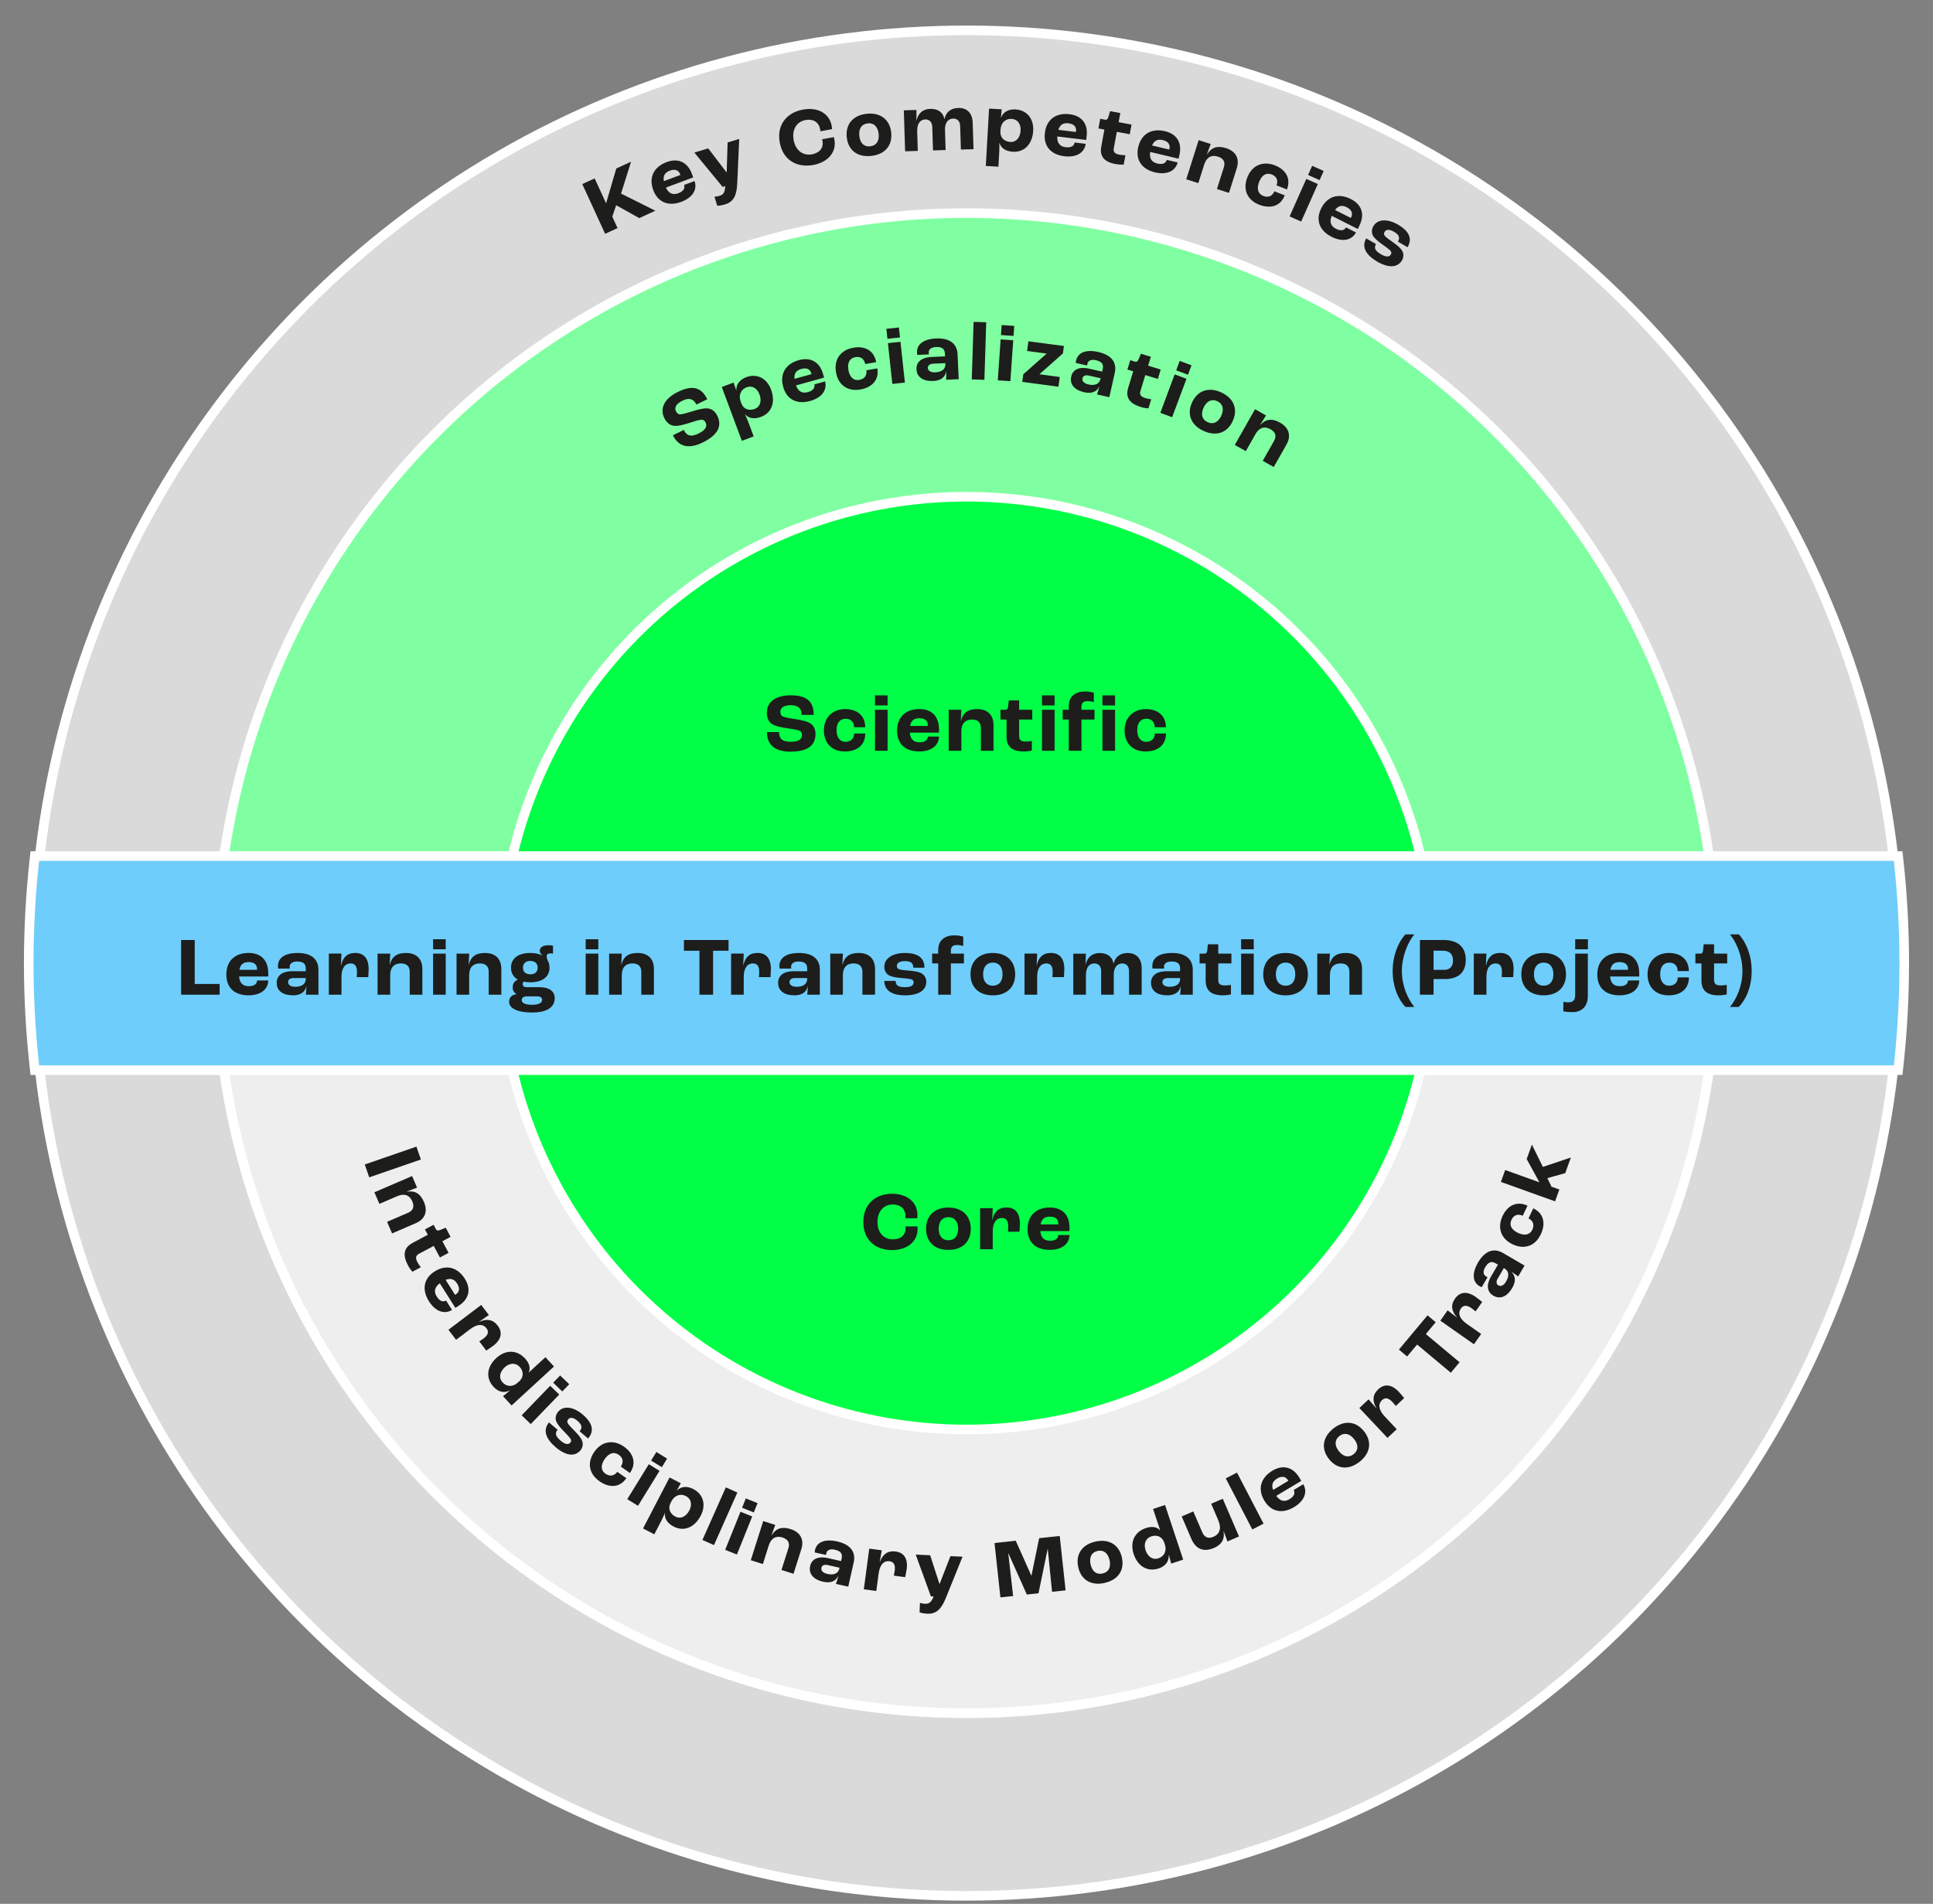 <?xml version="1.0" encoding="UTF-8"?> <svg xmlns="http://www.w3.org/2000/svg" xmlns:xlink="http://www.w3.org/1999/xlink" id="uuid-7a6fe7ff-f71b-42de-8020-745cd4cddc1b" data-name="Ebene 2" viewBox="0 0 604.86 595.86"><rect x="0" y="0" width="604.86" height="595.86" fill="#808080" stroke="none"/><defs><style> .uuid-ab68429b-518f-4fad-95ac-5de50e5d5ed5, .uuid-3091f43c-c6a8-4ba8-9d2b-c80099bdaa68 { fill: none; } .uuid-1d8d34a1-b23d-4266-9ddf-548a7157d253 { fill: #efeeee; } .uuid-a0b875a5-3735-44b9-b96f-c3794b93a7df { fill: #1d1d1b; } .uuid-3091f43c-c6a8-4ba8-9d2b-c80099bdaa68 { stroke: #fff; stroke-width: 3px; } .uuid-43cb5c95-fbf7-4421-9751-3a5262813455 { fill: #80ffa2; } .uuid-0dcea01d-8fc1-46c3-8bc5-ab893d02dfcd { fill: #6ecdfa; } .uuid-94aa141e-a625-4caa-be9f-0be000156243 { fill: #00ff46; } .uuid-2a13785c-f9f6-4f4f-a914-3302ca99a2b9 { clip-path: url(#uuid-f055f1b9-d35b-416e-a7eb-261dec2da44b); } .uuid-8adbb32f-fcf1-4073-940c-3e49e01a5126 { fill: #dadada; } </style><clipPath id="uuid-f055f1b9-d35b-416e-a7eb-261dec2da44b"><rect class="uuid-ab68429b-518f-4fad-95ac-5de50e5d5ed5" width="604.86" height="595.86"></rect></clipPath></defs><g id="uuid-836ce021-3f6a-4f38-ae02-0b459238bd21" data-name="Ebene 1"><g class="uuid-2a13785c-f9f6-4f4f-a914-3302ca99a2b9"><path class="uuid-8adbb32f-fcf1-4073-940c-3e49e01a5126" d="M302.43,593.36c161.23,0,291.93-130.7,291.93-291.93S463.65,9.5,302.43,9.5,10.5,140.2,10.5,301.43s130.7,291.93,291.93,291.93"></path><circle class="uuid-3091f43c-c6a8-4ba8-9d2b-c80099bdaa68" cx="302.43" cy="301.43" r="291.93"></circle><path class="uuid-43cb5c95-fbf7-4421-9751-3a5262813455" d="M302.43,536.17c129.64,0,234.74-105.1,234.74-234.74s-105.1-234.74-234.74-234.74-234.74,105.1-234.74,234.74,105.1,234.74,234.74,234.74"></path><circle class="uuid-3091f43c-c6a8-4ba8-9d2b-c80099bdaa68" cx="302.43" cy="301.43" r="234.74"></circle><path class="uuid-1d8d34a1-b23d-4266-9ddf-548a7157d253" d="M67.88,310.43c4.73,125.47,107.92,225.74,234.55,225.74s229.82-100.27,234.55-225.74H67.88Z"></path><path class="uuid-3091f43c-c6a8-4ba8-9d2b-c80099bdaa68" d="M67.88,310.43c4.73,125.47,107.92,225.74,234.55,225.74s229.82-100.27,234.55-225.74H67.88Z"></path><path class="uuid-94aa141e-a625-4caa-be9f-0be000156243" d="M302.43,447.39c80.61,0,145.96-65.35,145.96-145.96s-65.35-145.96-145.96-145.96-145.96,65.35-145.96,145.96,65.35,145.96,145.96,145.96"></path><circle class="uuid-3091f43c-c6a8-4ba8-9d2b-c80099bdaa68" cx="302.43" cy="301.43" r="145.96"></circle><path class="uuid-0dcea01d-8fc1-46c3-8bc5-ab893d02dfcd" d="M594.1,333.59c1.17-10.67,1.76-21.49,1.76-32.16s-.59-21.5-1.76-32.16l-.15-1.34H10.9l-.15,1.34c-1.17,10.67-1.76,21.49-1.76,32.16s.59,21.5,1.76,32.16l.15,1.34h583.05l.15-1.34Z"></path><path class="uuid-3091f43c-c6a8-4ba8-9d2b-c80099bdaa68" d="M594.1,333.59c1.17-10.67,1.76-21.49,1.76-32.16s-.59-21.5-1.76-32.16l-.15-1.34H10.9l-.15,1.34c-1.17,10.67-1.76,21.49-1.76,32.16s.59,21.5,1.76,32.16l.15,1.34h583.05l.15-1.34Z"></path><path class="uuid-a0b875a5-3735-44b9-b96f-c3794b93a7df" d="M541.33,315.16h2.76c2.37-2.5,4.03-6.42,4.03-11.23s-1.66-8.97-4.03-11.49h-2.76c2.13,2.63,3.9,6.94,3.9,11.49s-1.77,8.61-3.9,11.23M537.82,311.52c1.07,0,2.16-.21,2.5-.29v-2.99c-.44.1-1.25.18-1.79.18-1.56,0-2.18-.42-2.18-1.74v-5.15h4.11v-3.07h-4.11v-2.91h-3.25l-.18,1.79c-.08.78-.29,1.12-.88,1.12h-1.53v3.07h1.9v5.36c0,2.86,1.43,4.63,5.43,4.63M522.06,311.52c3.8,0,6.42-1.92,6.42-5.62h-3.48c-.03,1.64-1.04,2.6-2.73,2.6s-2.78-1.35-2.78-3.61,1.01-3.61,2.86-3.61c1.61,0,2.6.99,2.63,2.65h3.48c0-3.56-2.47-5.67-6.24-5.67s-6.68,2.47-6.68,6.66,2.68,6.6,6.53,6.6M509.44,303.53h-5.54c.31-1.69,1.25-2.42,2.91-2.42s2.63.75,2.63,2.21v.21ZM512.92,304.52c0-4.21-2.52-6.27-6.11-6.27-4.34,0-6.99,2.52-6.99,6.76s2.65,6.5,6.92,6.5c3.67,0,6.11-1.72,6.19-4.65h-3.48c-.1,1.25-1.09,1.79-2.63,1.79-1.77,0-2.83-.91-3.02-3.02h9.13v-1.12ZM492.04,316.77c3.02,0,4.81-1.87,4.81-5.07v-13.23h-3.95v13.03c0,1.38-.62,2.21-2.05,2.21-.62,0-1.09-.05-1.66-.16v2.96c.31.08,1.2.26,2.86.26M492.9,297.11h3.98v-3.15h-3.98v3.15ZM483.03,308.5c-1.92,0-3.04-1.33-3.04-3.59s1.12-3.64,3.04-3.64,3.04,1.35,3.04,3.64-1.12,3.59-3.04,3.59M483.03,311.52c4.24,0,6.99-2.44,6.99-6.6s-2.76-6.66-6.99-6.66-6.99,2.47-6.99,6.66,2.76,6.6,6.99,6.6M461.17,311.31h3.95v-5.54c0-2.86,1.17-4.24,2.86-4.24,1.25,0,2,.75,2,2.63,0,.39-.03,1.04-.08,1.66h3.59c.05-.68.13-1.82.13-2.55,0-3.33-1.53-5.02-4.16-5.02s-3.9,1.43-4.45,3.87h-.05l.16-3.67h-3.95v12.84ZM448.58,303.56v-6.01h2.96c2.03,0,3.12,1.09,3.12,3.04s-.99,2.96-2.78,2.96h-3.3ZM444.32,311.31h4.26v-4.89h3.48c4.47,0,6.6-2.24,6.6-6.03,0-4.13-2.63-6.19-6.99-6.19h-7.36v17.11ZM439.78,315.16h2.78c-2.13-2.63-3.9-6.71-3.9-11.23s1.77-8.87,3.9-11.49h-2.78c-2.34,2.52-4,6.71-4,11.49s1.66,8.74,4,11.23M412.19,311.31h3.95v-6.11c0-2.44,1.25-3.67,3.33-3.67,1.74,0,2.78.81,2.78,2.63v7.15h3.95v-8.03c0-3.33-2-5.02-5.1-5.02-2.91,0-4.42,1.17-5.07,3.61h-.05l.16-3.41h-3.95v12.84ZM402.27,308.5c-1.92,0-3.04-1.33-3.04-3.59s1.12-3.64,3.04-3.64,3.04,1.35,3.04,3.64-1.12,3.59-3.04,3.59M402.27,311.52c4.24,0,6.99-2.44,6.99-6.6s-2.76-6.66-6.99-6.66-6.99,2.47-6.99,6.66,2.76,6.6,6.99,6.6M388.36,311.31h3.95v-12.84h-3.95v12.84ZM388.36,297.11h3.95v-3.15h-3.95v3.15ZM382.68,311.52c1.07,0,2.16-.21,2.5-.29v-2.99c-.44.1-1.25.18-1.79.18-1.56,0-2.18-.42-2.18-1.74v-5.15h4.11v-3.07h-4.11v-2.91h-3.25l-.18,1.79c-.08.78-.29,1.12-.88,1.12h-1.53v3.07h1.9v5.36c0,2.86,1.43,4.63,5.43,4.63M366.02,308.84c-1.43,0-2.29-.52-2.29-1.51,0-.73.65-1.22,1.72-1.22h3.82v.26c0,1.56-1.2,2.47-3.25,2.47M365.24,311.52c2.34,0,3.8-.99,4.19-2.81h.03c0,.78-.1,1.95-.18,2.6h3.95v-7.8c0-3.43-2.39-5.25-6.47-5.25s-6.19,1.53-6.19,4.13c0,.26.03.55.05.75h3.64c-.03-.26-.03-.47-.03-.55,0-1.04.86-1.66,2.34-1.66,1.82,0,2.7.62,2.7,2.18v.86h-4.19c-3.41,0-4.91,1.53-4.91,3.64,0,2.6,2.08,3.9,5.07,3.9M335.85,311.31h3.95v-6.14c0-2.42,1.09-3.64,2.63-3.64,1.35,0,2.13.91,2.13,2.42v7.36h3.95v-6.21c0-2.37,1.09-3.56,2.65-3.56,1.35,0,2.13.91,2.13,2.42v7.36h3.95v-8.27c0-3.02-1.59-4.78-4.39-4.78-2.47,0-3.87,1.27-4.39,3.35h-.03c-.29-2.08-1.87-3.35-4.34-3.35-2.34,0-3.8,1.33-4.39,3.54h-.03l.13-3.33h-3.95v12.84ZM320.59,311.31h3.95v-5.54c0-2.86,1.17-4.24,2.86-4.24,1.25,0,2,.75,2,2.63,0,.39-.03,1.04-.08,1.66h3.59c.05-.68.13-1.82.13-2.55,0-3.33-1.53-5.02-4.16-5.02s-3.9,1.43-4.45,3.87h-.05l.16-3.67h-3.95v12.84ZM310.67,308.5c-1.92,0-3.04-1.33-3.04-3.59s1.12-3.64,3.04-3.64,3.04,1.35,3.04,3.64-1.12,3.59-3.04,3.59M310.67,311.52c4.24,0,6.99-2.44,6.99-6.6s-2.76-6.66-6.99-6.66-6.99,2.47-6.99,6.66,2.76,6.6,6.99,6.6M293.59,311.31h3.95v-9.78h4.08v-3.07h-4.08v-.96c0-1.14.62-1.74,1.92-1.74.91,0,1.61.21,1.95.31v-2.91c-.34-.13-1.46-.42-2.76-.42-2.91,0-5.07,1.51-5.07,4.47v1.25h-1.9v3.07h1.9v9.78ZM283.14,311.52c4.39,0,6.71-1.59,6.71-4.29,0-1.12-.6-2.08-1.43-2.55-.96-.55-2.08-.7-3.67-.86-1.38-.13-2.52-.23-3.17-.39-.73-.18-.94-.6-.94-1.14,0-.88.78-1.48,2.55-1.48,1.95,0,2.57.7,2.6,2.05h3.48c0-2.99-1.92-4.6-6.14-4.6-3.56,0-6.42,1.53-6.42,4.32,0,1.07.49,2,1.22,2.52.78.55,2.21.83,4.06.99,1.27.1,2.31.21,2.99.36.68.16.91.52.91.99,0,.94-.73,1.53-2.78,1.53-2.26,0-2.86-.78-2.86-1.98h-3.54c0,2.6,1.9,4.52,6.42,4.52M259.8,311.31h3.95v-6.11c0-2.44,1.25-3.67,3.33-3.67,1.74,0,2.78.81,2.78,2.63v7.15h3.95v-8.03c0-3.33-2-5.02-5.1-5.02-2.91,0-4.42,1.17-5.07,3.61h-.05l.16-3.41h-3.95v12.84ZM249.33,308.84c-1.43,0-2.29-.52-2.29-1.51,0-.73.65-1.22,1.72-1.22h3.82v.26c0,1.56-1.2,2.47-3.25,2.47M248.55,311.52c2.34,0,3.8-.99,4.19-2.81h.03c0,.78-.1,1.95-.18,2.6h3.95v-7.8c0-3.43-2.39-5.25-6.47-5.25s-6.19,1.53-6.19,4.13c0,.26.03.55.05.75h3.64c-.03-.26-.03-.47-.03-.55,0-1.04.86-1.66,2.34-1.66,1.82,0,2.7.62,2.7,2.18v.86h-4.19c-3.41,0-4.91,1.53-4.91,3.64,0,2.6,2.08,3.9,5.07,3.9M228.77,311.31h3.95v-5.54c0-2.86,1.17-4.24,2.86-4.24,1.25,0,2,.75,2,2.63,0,.39-.03,1.04-.08,1.66h3.59c.05-.68.13-1.82.13-2.55,0-3.33-1.53-5.02-4.16-5.02s-3.9,1.43-4.45,3.87h-.05l.16-3.67h-3.95v12.84ZM218.87,311.31h4.26v-13.75h4.84v-3.35h-13.96v3.35h4.86v13.75ZM190.61,311.31h3.95v-6.11c0-2.44,1.25-3.67,3.33-3.67,1.74,0,2.78.81,2.78,2.63v7.15h3.95v-8.03c0-3.33-2-5.02-5.1-5.02-2.91,0-4.42,1.17-5.07,3.61h-.05l.16-3.41h-3.95v12.84ZM183.27,311.31h3.95v-12.84h-3.95v12.84ZM183.27,297.11h3.95v-3.15h-3.95v3.15ZM166.47,314.48c-2.03,0-3.22-.52-3.22-1.48,0-.73.62-1.17,1.69-1.17h3.04c1.14,0,1.66.39,1.66,1.09,0,1.01-1.17,1.56-3.17,1.56M165.93,300.75c1.46,0,2.31.78,2.31,2.11s-.86,2.08-2.31,2.08-2.29-.78-2.29-2.08.86-2.11,2.29-2.11M168.97,308.97h-4.16c-.78,0-1.25-.34-1.25-.91,0-.36.13-.68.23-.83.65.13,1.35.21,2.13.21,3.8,0,6.03-1.69,6.03-4.58,0-.91-.21-1.69-.62-2.34-.18-.47-.29-.86-.29-1.17,0-.6.39-.96,1.22-.96.29,0,.55.03.78.08v-2.5c-.36-.08-.73-.13-1.43-.13-1.64,0-2.7.62-2.7,1.69,0,.47.23.99.75,1.46l-.03.05c-.96-.52-2.21-.78-3.72-.78-3.77,0-6.01,1.72-6.01,4.6,0,1.66.75,2.94,2.11,3.72v.03c-.96.44-1.59,1.2-1.59,2.42,0,.91.42,1.61,1.2,2.11v.03c-1.43.16-2.31.99-2.31,2.34,0,2.13,2.68,3.38,7.2,3.38s7.07-1.56,7.07-4.5c0-2.13-1.72-3.41-4.63-3.41M142.86,311.31h3.95v-6.11c0-2.44,1.25-3.67,3.33-3.67,1.74,0,2.78.81,2.78,2.63v7.15h3.95v-8.03c0-3.33-2-5.02-5.1-5.02-2.91,0-4.42,1.17-5.07,3.61h-.05l.16-3.41h-3.95v12.84ZM135.52,311.31h3.95v-12.84h-3.95v12.84ZM135.52,297.11h3.95v-3.15h-3.95v3.15ZM118.15,311.31h3.95v-6.11c0-2.44,1.25-3.67,3.33-3.67,1.74,0,2.78.81,2.78,2.63v7.15h3.95v-8.03c0-3.33-2-5.02-5.1-5.02-2.91,0-4.42,1.17-5.07,3.61h-.05l.16-3.41h-3.95v12.84ZM102.9,311.31h3.95v-5.54c0-2.86,1.17-4.24,2.86-4.24,1.25,0,2,.75,2,2.63,0,.39-.03,1.04-.08,1.66h3.59c.05-.68.13-1.82.13-2.55,0-3.33-1.53-5.02-4.16-5.02s-3.9,1.43-4.45,3.87h-.05l.16-3.67h-3.95v12.84ZM92.43,308.84c-1.43,0-2.29-.52-2.29-1.51,0-.73.65-1.22,1.72-1.22h3.82v.26c0,1.56-1.2,2.47-3.25,2.47M91.65,311.52c2.34,0,3.8-.99,4.19-2.81h.03c0,.78-.1,1.95-.18,2.6h3.95v-7.8c0-3.43-2.39-5.25-6.47-5.25s-6.19,1.53-6.19,4.13c0,.26.03.55.05.75h3.64c-.03-.26-.03-.47-.03-.55,0-1.04.86-1.66,2.34-1.66,1.82,0,2.7.62,2.7,2.18v.86h-4.19c-3.41,0-4.91,1.53-4.91,3.64,0,2.6,2.08,3.9,5.07,3.9M80.44,303.53h-5.54c.31-1.69,1.25-2.42,2.91-2.42s2.63.75,2.63,2.21v.21ZM83.93,304.52c0-4.21-2.52-6.27-6.11-6.27-4.34,0-6.99,2.52-6.99,6.76s2.65,6.5,6.92,6.5c3.67,0,6.11-1.72,6.19-4.65h-3.48c-.1,1.25-1.09,1.79-2.63,1.79-1.77,0-2.83-.91-3.02-3.02h9.13v-1.12ZM56.67,311.31h12.06v-3.35h-7.8v-13.75h-4.26v17.11Z"></path><path class="uuid-a0b875a5-3735-44b9-b96f-c3794b93a7df" d="M430.76,81.78c3.8,2.21,6.59,2.01,7.96-.33.56-.97.53-2.1.05-2.92-.56-.96-1.44-1.66-2.73-2.59-1.12-.81-2.06-1.47-2.54-1.93-.54-.52-.51-.99-.23-1.46.45-.76,1.42-.89,2.95,0,1.68.98,1.87,1.9,1.21,3.08l3.01,1.75c1.51-2.58.66-4.94-2.98-7.07-3.08-1.79-6.32-1.91-7.72.49-.54.92-.58,1.98-.21,2.79.4.86,1.49,1.83,3.01,2.9,1.05.73,1.89,1.35,2.4,1.82.51.48.52.91.29,1.31-.47.81-1.4.96-3.18-.08-1.95-1.14-2.08-2.11-1.48-3.15l-3.06-1.78c-1.31,2.25-.64,4.86,3.27,7.14M422.68,68.21l-4.94-2.49c1.04-1.37,2.2-1.6,3.69-.85,1.46.74,2,1.86,1.35,3.16l-.09.18ZM425.35,70.66c1.9-3.76.57-6.73-2.63-8.35-3.88-1.96-7.38-.9-9.29,2.89-1.84,3.64-.56,7,3.25,8.92,3.27,1.65,6.23,1.22,7.62-1.37l-3.11-1.57c-.66,1.07-1.78,1.11-3.15.42-1.58-.8-2.12-2.09-1.33-4.05l8.15,4.11.5-1ZM403.54,67.73l3.61,1.61,5.22-11.74-3.61-1.61-5.22,11.73ZM409.31,54.76l3.61,1.61,1.28-2.87-3.61-1.61-1.28,2.87ZM393.99,64.06c3.54,1.37,6.68.52,8.02-2.92l-3.25-1.26c-.62,1.52-1.91,2.05-3.48,1.44-1.62-.63-2.11-2.26-1.29-4.37.84-2.18,2.25-3,3.97-2.34,1.5.58,2.07,1.86,1.49,3.42l3.25,1.26c1.29-3.32-.26-6.18-3.77-7.54-3.69-1.43-7.12-.11-8.64,3.79-1.5,3.88.11,7.12,3.7,8.52M371.2,56.11l3.77,1.2,1.85-5.82c.74-2.33,2.3-3.11,4.28-2.48,1.66.53,2.41,1.61,1.86,3.34l-2.17,6.81,3.77,1.2,2.43-7.66c1.01-3.17-.39-5.39-3.34-6.33-2.78-.88-4.57-.22-5.93,1.91l-.05-.02,1.18-3.2-3.77-1.2-3.89,12.24ZM365.88,46.81l-5.39-1.28c.69-1.57,1.77-2.07,3.39-1.68,1.59.38,2.38,1.34,2.04,2.76l-.05.2ZM369.04,48.57c.97-4.1-1.01-6.68-4.5-7.51-4.23-1-7.39.84-8.37,4.96-.94,3.97,1.08,6.94,5.23,7.92,3.57.85,6.34-.26,7.1-3.1l-3.39-.8c-.39,1.19-1.48,1.49-2.97,1.14-1.72-.41-2.55-1.54-2.24-3.63l8.88,2.11.26-1.09ZM349.11,51.35c1.05.19,2.16.19,2.51.17l.54-2.94c-.45.02-1.26-.05-1.8-.15-1.53-.28-2.07-.81-1.83-2.11l.94-5.06,4.04.75.56-3.02-4.04-.75.53-2.86-3.2-.59-.51,1.73c-.22.75-.48,1.05-1.07.94l-1.51-.28-.56,3.02,1.87.35-.97,5.27c-.52,2.81.56,4.81,4.5,5.54M336.68,41.3l-5.5-.66c.51-1.64,1.53-2.25,3.18-2.05,1.63.2,2.52,1.06,2.34,2.51l-.02.21ZM340.02,42.7c.51-4.18-1.75-6.52-5.32-6.95-4.31-.52-7.25,1.67-7.75,5.87-.49,4.05,1.85,6.77,6.09,7.28,3.64.44,6.27-.97,6.7-3.88l-3.46-.42c-.25,1.23-1.3,1.65-2.82,1.47-1.76-.21-2.71-1.24-2.63-3.36l9.06,1.09.13-1.11ZM316.19,44.42c-2-.11-3.25-1.41-3.15-3.25l.03-.57c.12-2.15,1.53-3.51,3.5-3.39,1.79.1,2.9,1.57,2.79,3.65-.13,2.23-1.41,3.67-3.17,3.57M308.47,51.95l3.94.22.28-4.85c.03-.47.02-1.74.02-2.6h.03c.48,1.59,1.88,2.64,4.22,2.77,3.61.21,6.1-2.41,6.34-6.57.22-3.79-1.98-6.47-5.56-6.67-2.21-.13-3.9.85-4.5,2.58h-.03s.23-2.62.23-2.62l-3.95-.22-1.02,17.96ZM283.24,47.35l3.95-.12-.19-6.13c-.08-2.42.98-3.67,2.51-3.72,1.35-.04,2.16.84,2.21,2.35l.23,7.35,3.95-.12-.2-6.21c-.08-2.36.98-3.59,2.54-3.64,1.35-.04,2.16.84,2.21,2.35l.23,7.35,3.95-.12-.26-8.26c-.1-3.01-1.74-4.73-4.54-4.64-2.47.08-3.83,1.4-4.29,3.49h-.03c-.35-2.07-1.98-3.29-4.45-3.21-2.34.07-3.75,1.45-4.28,3.67h-.03s.02-3.33.02-3.33l-3.95.12.41,12.84ZM272.3,45.8c-1.91.21-3.17-.99-3.41-3.24-.25-2.28.72-3.74,2.63-3.95,1.91-.21,3.17,1.02,3.42,3.29.24,2.25-.73,3.69-2.64,3.89M272.62,48.8c4.21-.45,6.69-3.18,6.25-7.32-.45-4.16-3.46-6.32-7.67-5.87-4.21.46-6.69,3.21-6.24,7.37.45,4.14,3.45,6.27,7.66,5.82M254.47,51.64c4.63-.86,7.34-4.06,6.63-7.92-.04-.21-.09-.49-.18-.81l-3.68.68c.08.28.11.43.12.53.39,2.12-.84,3.73-3.3,4.18-2.71.5-5.1-1.12-5.72-4.47-.61-3.32.97-5.76,3.73-6.27,2.28-.42,4.13.58,4.55,2.86.02.13.07.38.1.67l3.66-.68c-.02-.23-.08-.7-.15-1.08-.71-3.86-4.37-5.88-8.97-5.03-5.19.96-8.27,4.86-7.26,10.33,1,5.42,5.28,7.96,10.47,7M226.89,63.97c2.54-.77,3.63-2.63,3.8-6.54l.62-13.94-3.63,1.1-.29,9.33-.05.02-5.73-7.5-4.33,1.32,8.84,10.74.82-.25c-.11,1.88-.5,2.65-1.74,3.03-.62.19-1.22.26-1.63.28l.85,2.81c.36.03,1.22-.02,2.46-.4M212.92,54.75l-5.19,1.94c-.3-1.69.32-2.7,1.88-3.28,1.53-.57,2.72-.21,3.23,1.15l.07.2ZM216.53,54.46c-1.47-3.95-4.55-4.99-7.92-3.73-4.07,1.52-5.67,4.81-4.19,8.78,1.43,3.82,4.76,5.16,8.75,3.67,3.43-1.28,5.12-3.74,4.17-6.52l-3.26,1.22c.34,1.2-.4,2.06-1.83,2.6-1.66.62-2.97.14-3.88-1.77l8.55-3.19-.39-1.05ZM189.36,73.17l3.88-1.78-1.65-3.59,1.22-3.57,7.23,4.03,5.03-2.31-10.74-5.37,3.14-9.97-4.63,2.13-3.16,10.81-.05.02-3.55-7.73-3.87,1.78,7.14,15.54Z"></path><path class="uuid-a0b875a5-3735-44b9-b96f-c3794b93a7df" d="M358.42,235.19c3.8,0,6.42-1.92,6.42-5.62h-3.48c-.03,1.64-1.04,2.6-2.73,2.6s-2.78-1.35-2.78-3.61,1.01-3.61,2.86-3.61c1.61,0,2.6.99,2.63,2.65h3.48c0-3.56-2.47-5.67-6.24-5.67s-6.68,2.47-6.68,6.66,2.68,6.6,6.53,6.6M344.97,234.98h3.95v-12.84h-3.95v12.84ZM344.97,220.78h3.95v-3.15h-3.95v3.15ZM334.45,234.98h3.95v-9.78h4.08v-3.07h-4.08v-.96c0-1.14.62-1.74,1.92-1.74.91,0,1.61.21,1.95.31v-2.91c-.34-.13-1.46-.42-2.76-.42-2.91,0-5.07,1.51-5.07,4.47v1.25h-1.9v3.07h1.9v9.78ZM326.05,234.98h3.95v-12.84h-3.95v12.84ZM326.05,220.78h3.95v-3.15h-3.95v3.15ZM320.37,235.19c1.07,0,2.16-.21,2.5-.29v-2.99c-.44.1-1.25.18-1.79.18-1.56,0-2.18-.42-2.18-1.74v-5.15h4.11v-3.07h-4.11v-2.91h-3.25l-.18,1.79c-.08.78-.29,1.12-.88,1.12h-1.53v3.07h1.9v5.36c0,2.86,1.43,4.63,5.43,4.63M296.87,234.98h3.95v-6.11c0-2.44,1.25-3.67,3.33-3.67,1.74,0,2.78.81,2.78,2.63v7.15h3.95v-8.03c0-3.33-2-5.02-5.1-5.02-2.91,0-4.42,1.17-5.07,3.61h-.05l.16-3.41h-3.95v12.84ZM290.32,227.2h-5.54c.31-1.69,1.25-2.42,2.91-2.42s2.63.75,2.63,2.21v.21ZM293.81,228.19c0-4.21-2.52-6.27-6.11-6.27-4.34,0-6.99,2.52-6.99,6.76s2.65,6.5,6.92,6.5c3.67,0,6.11-1.72,6.19-4.65h-3.48c-.1,1.25-1.09,1.79-2.63,1.79-1.77,0-2.83-.91-3.02-3.02h9.13v-1.12ZM273.79,234.98h3.95v-12.84h-3.95v12.84ZM273.79,220.78h3.95v-3.15h-3.95v3.15ZM264.33,235.19c3.8,0,6.42-1.92,6.42-5.62h-3.48c-.03,1.64-1.04,2.6-2.73,2.6s-2.78-1.35-2.78-3.61,1.01-3.61,2.86-3.61c1.61,0,2.6.99,2.63,2.65h3.48c0-3.56-2.47-5.67-6.24-5.67s-6.68,2.47-6.68,6.66,2.68,6.6,6.53,6.6M247.43,235.24c6.11,0,7.75-2.6,7.75-5.51,0-1.61-.65-2.83-1.87-3.48-1.01-.55-2.47-.86-4.39-1.17-1.46-.23-3.25-.52-3.9-.81-.6-.26-.83-.73-.83-1.56,0-1.14.99-2,3.3-2s3.35,1.07,3.35,3.02h3.77c0-3.85-1.77-6.11-7.2-6.11-4.94,0-7.46,2.24-7.46,5.46,0,1.64.57,2.83,1.66,3.54.99.65,2.7.99,4.39,1.25,1.43.21,3.2.47,3.95.73.68.23.99.7.99,1.43,0,1.09-.65,2.13-3.54,2.13s-3.61-1.2-3.61-3.04h-3.8c0,3.15,1.56,6.14,7.44,6.14"></path><path class="uuid-a0b875a5-3735-44b9-b96f-c3794b93a7df" d="M331.16,383.2h-5.54c.31-1.69,1.25-2.42,2.91-2.42s2.63.75,2.63,2.21v.21ZM334.65,384.19c0-4.21-2.52-6.27-6.11-6.27-4.34,0-6.99,2.52-6.99,6.76s2.65,6.5,6.92,6.5c3.67,0,6.11-1.72,6.19-4.65h-3.48c-.1,1.25-1.09,1.79-2.63,1.79-1.77,0-2.83-.91-3.02-3.02h9.13v-1.12ZM306.69,390.98h3.95v-5.54c0-2.86,1.17-4.24,2.86-4.24,1.25,0,2,.75,2,2.63,0,.39-.03,1.04-.08,1.66h3.59c.05-.68.13-1.82.13-2.55,0-3.33-1.53-5.02-4.16-5.02s-3.9,1.43-4.45,3.87h-.05l.16-3.67h-3.95v12.84ZM296.77,388.17c-1.92,0-3.04-1.33-3.04-3.59s1.12-3.64,3.04-3.64,3.04,1.35,3.04,3.64-1.12,3.59-3.04,3.59M296.77,391.19c4.24,0,6.99-2.44,6.99-6.6s-2.76-6.66-6.99-6.66-6.99,2.47-6.99,6.66,2.76,6.6,6.99,6.6M279.16,391.24c4.71,0,7.96-2.65,7.96-6.58,0-.21,0-.49-.03-.83h-3.74c.03.29.03.44.03.55,0,2.16-1.51,3.51-4,3.51-2.76,0-4.81-2.03-4.81-5.43s2-5.49,4.81-5.49c2.31,0,3.95,1.33,3.95,3.64,0,.13,0,.39-.03.68h3.72c.03-.23.05-.7.05-1.09,0-3.93-3.22-6.58-7.9-6.58-5.28,0-9.02,3.28-9.02,8.84s3.74,8.79,9.02,8.79"></path><path class="uuid-a0b875a5-3735-44b9-b96f-c3794b93a7df" d="M386.39,139.26l3.44,1.95,3.01-5.32c1.2-2.13,2.89-2.57,4.7-1.55,1.52.86,2.02,2.07,1.12,3.66l-3.53,6.22,3.44,1.95,3.96-6.99c1.64-2.89.73-5.35-1.96-6.88-2.53-1.44-4.42-1.16-6.19.64l-.04-.03,1.82-2.89-3.44-1.95-6.33,11.17ZM377.88,132.13c-1.75-.8-2.21-2.48-1.27-4.53.96-2.08,2.54-2.84,4.28-2.04,1.75.8,2.2,2.5,1.25,4.58-.95,2.05-2.51,2.79-4.26,1.99M376.62,134.87c3.85,1.77,7.38.7,9.11-3.08,1.75-3.8.27-7.2-3.58-8.97-3.85-1.77-7.39-.68-9.14,3.13-1.74,3.78-.25,7.15,3.6,8.92M363.08,129.2l3.7,1.38,4.49-12.03-3.7-1.38-4.49,12.03ZM368.04,115.9l3.7,1.38,1.1-2.95-3.7-1.38-1.1,2.95ZM356.89,127.37c1.02.31,2.13.43,2.47.45l.87-2.86c-.45-.03-1.25-.19-1.77-.35-1.49-.45-1.97-1.03-1.58-2.3l1.5-4.92,3.93,1.2.89-2.94-3.93-1.2.85-2.79-3.11-.95-.7,1.66c-.3.72-.6.99-1.17.81l-1.47-.45-.89,2.93,1.82.55-1.56,5.12c-.83,2.74.02,4.84,3.85,6.01M340.63,120.33c-1.4-.31-2.12-1.01-1.9-1.97.16-.71.9-1.05,1.94-.82l3.73.84-.06.25c-.34,1.52-1.71,2.15-3.71,1.7M339.28,122.77c2.28.51,3.92-.13,4.7-1.82h.03c-.17.77-.53,1.88-.75,2.5l3.86.86,1.71-7.61c.75-3.35-1.18-5.65-5.17-6.54-3.81-.85-6.37.14-6.94,2.68-.06.25-.09.54-.11.75l3.55.8c.03-.26.08-.46.1-.54.23-1.02,1.2-1.44,2.65-1.11,1.78.4,2.5,1.2,2.16,2.72l-.19.84-4.09-.92c-3.32-.74-5.13.42-5.59,2.48-.57,2.54,1.18,4.26,4.09,4.91M319.9,119.52l11.31,1.51.41-3.04-6.34-.85v-.03s7.32-6.5,7.32-6.5l.31-2.32-11.11-1.48-.41,3.04,6.08.81v.05s-7.27,6.43-7.27,6.43l-.32,2.37ZM312.22,119.03l3.94.27.89-12.81-3.94-.27-.89,12.81ZM313.21,104.87l3.94.27.22-3.14-3.94-.27-.22,3.14ZM304.08,118.75l3.95.12.57-18.01-3.95-.12-.57,18.01ZM292.68,116.53c-1.43.06-2.31-.42-2.35-1.4-.03-.73.6-1.25,1.66-1.3l3.82-.17v.26c.08,1.56-1.07,2.52-3.13,2.61M292.02,119.24c2.34-.1,3.75-1.15,4.06-2.99h.03c.04.78-.02,1.95-.07,2.6l3.95-.17-.35-7.79c-.15-3.43-2.62-5.14-6.7-4.96-3.9.17-6.11,1.81-6,4.4.01.26.05.54.08.75l3.64-.16c-.04-.26-.05-.47-.05-.54-.05-1.04.78-1.7,2.26-1.77,1.82-.08,2.73.5,2.8,2.06l.04.86-4.18.19c-3.4.15-4.84,1.75-4.75,3.85.12,2.6,2.25,3.8,5.24,3.67M279.22,120.16l3.93-.42-1.38-12.77-3.93.42,1.38,12.77ZM277.69,106.04l3.93-.42-.34-3.13-3.93.42.34,3.13ZM269.14,121.92c3.74-.64,6-2.99,5.38-6.62l-3.43.59c.25,1.62-.58,2.74-2.25,3.02-1.72.3-2.97-.86-3.36-3.09-.4-2.31.39-3.73,2.21-4.05,1.59-.27,2.73.53,3.04,2.17l3.43-.59c-.6-3.51-3.4-5.17-7.11-4.53-3.9.67-6.17,3.57-5.46,7.69.71,4.1,3.76,6.05,7.55,5.4M253.94,117.09l-5.34,1.48c-.15-1.71.56-2.66,2.16-3.11,1.58-.44,2.73.02,3.12,1.43l.06.2ZM257.56,117.11c-1.13-4.06-4.11-5.36-7.56-4.4-4.18,1.16-6.07,4.3-4.93,8.38,1.09,3.93,4.29,5.55,8.4,4.42,3.53-.98,5.43-3.29,4.72-6.14l-3.36.93c.23,1.23-.57,2.02-2.05,2.43-1.7.47-2.97-.12-3.71-2.1l8.79-2.44-.3-1.08ZM236.18,127.98c-1.88.7-3.55.02-4.19-1.71l-.2-.54c-.75-2.02-.01-3.83,1.84-4.52,1.68-.63,3.29.27,4.02,2.22.78,2.1.19,3.93-1.47,4.54M232.14,137.97l3.7-1.38-1.7-4.55c-.16-.44-.68-1.61-1.03-2.39h.03c1.08,1.25,2.78,1.64,4.97.83,3.39-1.26,4.61-4.66,3.16-8.56-1.33-3.56-4.41-5.12-7.77-3.87-2.07.77-3.23,2.34-3.08,4.17h-.02s-.85-2.48-.85-2.48l-3.7,1.38,6.29,16.86ZM219.91,138.48c5.49-2.69,5.82-5.74,4.54-8.36-.71-1.45-1.83-2.26-3.21-2.31-1.15-.05-2.6.32-4.46.88-1.41.43-3.15.96-3.86.99-.65.03-1.07-.29-1.43-1.04-.5-1.03,0-2.23,2.09-3.25,2.1-1.03,3.48-.52,4.34,1.23l3.39-1.66c-1.69-3.46-4.27-4.71-9.15-2.32-4.44,2.17-5.72,5.29-4.3,8.18.72,1.47,1.76,2.29,3.05,2.45,1.17.15,2.86-.3,4.49-.81,1.38-.44,3.08-.99,3.87-1.08.71-.09,1.2.2,1.52.85.48.98.35,2.2-2.24,3.47-2.57,1.26-3.77.52-4.58-1.14l-3.41,1.67c1.38,2.83,4.1,4.83,9.38,2.24"></path><path class="uuid-a0b875a5-3735-44b9-b96f-c3794b93a7df" d="M486.6,376.01l1.34-3.72-2.47-.89-1.28-2.67,5.59-1.56,1.76-4.89-8.76,2.93-3.43-6.98-1.63,4.53,3.97,7.25v.02s-10.7-3.84-10.7-3.84l-1.34,3.72,16.96,6.09ZM482.1,386.39c1.63-3.43,1.01-6.63-2.32-8.21l-1.49,3.15c1.47.73,1.9,2.05,1.18,3.58-.75,1.57-2.41,1.93-4.46.96-2.11-1-2.83-2.46-2.04-4.13.69-1.46,2.01-1.93,3.52-1.24l1.49-3.15c-3.22-1.53-6.18-.2-7.8,3.21-1.69,3.57-.63,7.1,3.15,8.89,3.76,1.78,7.12.41,8.76-3.07M471.29,401.06c-.72,1.23-1.6,1.71-2.46,1.22-.63-.37-.73-1.18-.19-2.1l1.93-3.3.22.13c1.35.79,1.53,2.28.5,4.05M473.21,403.08c1.18-2.02,1.06-3.78-.32-5.03v-.02c.69.39,1.65,1.07,2.17,1.47l1.99-3.41-6.74-3.93c-2.96-1.73-5.74-.58-7.8,2.95-1.96,3.37-1.79,6.12.45,7.43.22.13.48.25.68.33l1.83-3.14c-.24-.11-.42-.21-.48-.25-.9-.52-1.01-1.58-.26-2.86.92-1.57,1.9-2.02,3.25-1.24l.74.43-2.11,3.62c-1.72,2.94-1.15,5.02.67,6.08,2.25,1.31,4.42.17,5.92-2.42M461.21,420.74l2.27-3.24-4.53-3.18c-2.34-1.64-2.8-3.39-1.83-4.78.72-1.02,1.77-1.2,3.3-.13.32.22.84.62,1.32,1.02l2.06-2.94c-.52-.43-1.41-1.15-2.01-1.57-2.72-1.91-4.99-1.63-6.5.52-1.45,2.06-1.07,4.01.62,5.86l-.03.04-2.91-2.23-2.27,3.23,10.51,7.38ZM453.99,429.62l2.73-3.27-10.56-8.82,3.1-3.71-2.57-2.15-8.95,10.72,2.57,2.15,3.12-3.73,10.55,8.82ZM434.18,450.02l2.88-2.71-3.8-4.03c-1.96-2.08-2.05-3.89-.83-5.05.91-.86,1.97-.82,3.26.54.27.28.69.77,1.08,1.26l2.61-2.46c-.43-.53-1.15-1.41-1.65-1.94-2.28-2.42-4.56-2.6-6.47-.8-1.83,1.73-1.86,3.71-.58,5.87l-.04.04-2.4-2.77-2.88,2.71,8.81,9.35ZM423.58,455.12c-1.51,1.2-3.21.86-4.61-.91-1.42-1.79-1.39-3.54.11-4.74,1.51-1.2,3.22-.84,4.65.95,1.41,1.77,1.36,3.5-.15,4.7M425.46,457.48c3.32-2.64,3.95-6.27,1.36-9.52-2.61-3.28-6.3-3.49-9.62-.85-3.32,2.64-3.93,6.29-1.33,9.56,2.59,3.25,6.27,3.45,9.58.81M403.13,463.46l-4.75,2.85c-.6-1.61-.17-2.72,1.26-3.57,1.4-.84,2.64-.7,3.39.54l.11.18ZM406.62,462.52c-2.16-3.61-5.38-4.08-8.46-2.23-3.72,2.23-4.7,5.76-2.52,9.39,2.1,3.5,5.62,4.21,9.27,2.02,3.14-1.88,4.36-4.61,2.91-7.17l-2.99,1.79c.55,1.12-.01,2.1-1.33,2.89-1.52.91-2.9.68-4.14-1.04l7.83-4.69-.58-.96ZM391.87,478.69l3.51-1.82-8.31-15.99-3.51,1.82,8.31,15.99ZM379.9,484.46c2.24-.96,3.41-2.66,2.96-5.15l.05-.02c.53,1.3.88,2.31,1.16,3.15l3.63-1.56-5.08-11.8-3.63,1.56,2.2,5.11c1.11,2.58.49,4.37-1.46,5.22-1.55.67-2.79.29-3.5-1.35l-2.83-6.57-3.63,1.56,3.01,7c1.49,3.46,4.06,4.17,7.11,2.85M362.48,487.73c-1.73.57-3.34-.48-4.02-2.56-.67-2.02.05-3.74,1.8-4.32,1.83-.61,3.45.17,4.03,1.92l.2.59c.66,2-.13,3.74-2.01,4.36M362.57,490.88c2.22-.74,3.24-2.28,3.14-4.16l.05-.02c.36,1.33.66,2.41.72,2.67l3.75-1.24-5.67-17.1-3.75,1.24,2.23,6.71h-.02c-.96-1.07-2.49-1.39-4.46-.73-3.55,1.18-5.06,4.41-3.82,8.14,1.27,3.83,4.32,5.66,7.85,4.49M345.01,492.47c-1.88.42-3.26-.63-3.75-2.84-.5-2.23.29-3.8,2.17-4.22,1.88-.42,3.26.65,3.77,2.89.49,2.21-.31,3.75-2.18,4.17M345.67,495.41c4.14-.93,6.29-3.92,5.38-7.97-.92-4.08-4.15-5.89-8.28-4.96-4.14.93-6.28,3.94-5.37,8.03.91,4.06,4.13,5.84,8.27,4.91M313.04,499.95l3.98-.43-1.52-13.36h.05s5.76,12.89,5.76,12.89l3.65-.39,2.85-13.83h.05s1.34,13.37,1.34,13.37l4.24-.46-1.84-17.01-6.44.69-2.4,11.71h-.05s-4.87-10.92-4.87-10.92l-6.64.72,1.84,17.01ZM290.2,505.05c2.65.12,4.3-1.27,5.76-4.9l5.23-12.94-3.79-.17-3.38,8.7h-.05s-2.91-8.98-2.91-8.98l-4.52-.2,4.75,13.07.86.04c-.73,1.74-1.35,2.33-2.65,2.28-.65-.03-1.24-.16-1.63-.28l-.13,2.94c.33.14,1.15.39,2.45.45M270.29,497.42l3.92.52.73-5.49c.38-2.84,1.72-4.05,3.4-3.82,1.24.17,1.88,1.01,1.64,2.87-.05.39-.16,1.03-.3,1.64l3.56.47c.14-.66.37-1.79.47-2.51.44-3.3-.86-5.18-3.46-5.52-2.5-.33-4.06.9-4.92,3.25h-.05s.64-3.62.64-3.62l-3.92-.52-1.7,12.73ZM258.94,492.61c-1.39-.31-2.12-1.01-1.9-1.97.16-.71.9-1.05,1.94-.82l3.73.84-.06.25c-.34,1.52-1.71,2.15-3.71,1.7M257.59,495.05c2.28.51,3.92-.13,4.7-1.82h.03c-.17.77-.53,1.89-.75,2.5l3.86.86,1.71-7.61c.75-3.35-1.18-5.65-5.17-6.54-3.8-.85-6.37.14-6.94,2.68-.06.25-.09.54-.11.75l3.55.8c.03-.26.08-.46.09-.54.23-1.01,1.2-1.44,2.65-1.11,1.78.4,2.5,1.2,2.16,2.72l-.19.84-4.08-.92c-3.32-.74-5.13.42-5.59,2.48-.57,2.54,1.18,4.26,4.09,4.92M234.94,488.31l3.77,1.2,1.85-5.82c.74-2.33,2.3-3.12,4.28-2.49,1.66.53,2.41,1.61,1.86,3.35l-2.17,6.81,3.77,1.2,2.43-7.66c1.01-3.17-.39-5.39-3.34-6.33-2.78-.88-4.57-.22-5.93,1.91l-.05-.02,1.18-3.2-3.77-1.2-3.89,12.24ZM226.92,485.06l3.67,1.47,4.79-11.92-3.67-1.47-4.79,11.92ZM232.21,471.89l3.67,1.47,1.17-2.92-3.67-1.47-1.17,2.92ZM219.8,481.97l3.61,1.61,7.32-16.46-3.61-1.61-7.32,16.46ZM211.36,474.68c-1.78-.92-2.39-2.62-1.54-4.26l.26-.51c.99-1.92,2.83-2.57,4.58-1.66,1.59.83,2.01,2.62,1.05,4.47-1.03,1.98-2.79,2.77-4.36,1.96M201.23,478.38l3.51,1.82,2.24-4.31c.22-.42.73-1.58,1.08-2.37h.02c-.21,1.66.64,3.18,2.71,4.26,3.21,1.67,6.55.3,8.47-3.39,1.75-3.37.85-6.71-2.33-8.36-1.96-1.02-3.91-.83-5.16.51h-.02s1.28-2.31,1.28-2.31l-3.51-1.82-8.3,15.96ZM196.28,469.21l3.36,2.07,6.74-10.94-3.36-2.07-6.74,10.94ZM203.73,457.12l3.37,2.07,1.65-2.68-3.36-2.07-1.65,2.68ZM187.52,463.56c3.11,2.18,6.36,2.12,8.48-.91l-2.85-2c-.96,1.32-2.35,1.53-3.73.56-1.43-1-1.5-2.7-.2-4.56,1.35-1.91,2.91-2.38,4.42-1.32,1.32.93,1.56,2.3.62,3.68l2.85,2c2.05-2.91,1.24-6.06-1.85-8.23-3.23-2.27-6.89-1.82-9.29,1.61-2.39,3.4-1.6,6.94,1.55,9.15M173.73,452.83c3.34,2.86,6.13,3.16,7.89,1.1.73-.85.9-1.97.57-2.87-.38-1.04-1.12-1.89-2.23-3.04-.96-.99-1.76-1.82-2.16-2.36-.43-.61-.32-1.06.03-1.48.57-.67,1.56-.62,2.9.53,1.48,1.27,1.5,2.21.64,3.25l2.65,2.26c1.94-2.27,1.53-4.75-1.67-7.49-2.71-2.32-5.88-3.01-7.69-.9-.69.81-.93,1.84-.71,2.71.24.92,1.14,2.07,2.44,3.39.9.91,1.62,1.66,2.04,2.22.41.56.35.99.05,1.34-.61.71-1.55.69-3.11-.64-1.72-1.47-1.67-2.45-.89-3.36l-2.69-2.3c-1.69,1.98-1.5,4.67,1.94,7.61M163.24,442.96l2.84,2.74,8.92-9.24-2.84-2.74-8.92,9.24ZM173.1,432.75l2.84,2.74,2.18-2.26-2.84-2.74-2.18,2.26ZM157.25,432.66c-1.23-1.34-.93-3.24.68-4.72,1.57-1.44,3.43-1.49,4.68-.14,1.3,1.42,1.26,3.22-.09,4.47l-.46.42c-1.55,1.43-3.46,1.42-4.8-.03M154.42,434.03c1.58,1.72,3.41,2.02,5.09,1.15l.03.04c-1.07.88-1.93,1.59-2.13,1.75l2.68,2.91,13.26-12.2-2.68-2.91-5.2,4.79-.02-.02c.59-1.32.25-2.84-1.16-4.37-2.53-2.76-6.1-2.79-8.99-.14-2.97,2.73-3.39,6.26-.87,9M140.32,416.18l2.39,3.15,4.42-3.34c2.28-1.73,4.08-1.63,5.1-.28.75,1,.61,2.05-.88,3.18-.31.24-.85.61-1.37.94l2.17,2.86c.57-.37,1.53-.99,2.11-1.43,2.65-2.01,3.07-4.25,1.49-6.35-1.52-2.01-3.49-2.24-5.77-1.21l-.03-.04,3.02-2.09-2.39-3.15-10.24,7.75ZM142.41,405.26l-2.96-4.68c1.59-.64,2.71-.24,3.6,1.17.88,1.38.77,2.62-.46,3.4l-.18.11ZM143.43,408.74c3.56-2.25,3.95-5.48,2.03-8.51-2.32-3.67-5.87-4.56-9.45-2.3-3.45,2.18-4.07,5.72-1.8,9.32,1.96,3.1,4.72,4.25,7.24,2.74l-1.86-2.94c-1.11.58-2.1.04-2.92-1.26-.95-1.49-.75-2.88.94-4.16l4.88,7.71.94-.6ZM127.61,395.96c.5.94,1.2,1.8,1.43,2.07l2.64-1.41c-.3-.34-.75-1.01-1.01-1.5-.74-1.38-.66-2.12.51-2.75l4.54-2.43,1.94,3.62,2.71-1.45-1.94-3.62,2.57-1.38-1.53-2.87-1.67.69c-.73.3-1.12.28-1.4-.25l-.72-1.35-2.71,1.45.9,1.67-4.72,2.53c-2.52,1.35-3.4,3.45-1.51,6.98M117.15,373.15l1.56,3.63,5.61-2.41c2.25-.97,3.86-.3,4.68,1.61.69,1.6.36,2.87-1.31,3.59l-6.57,2.83,1.56,3.63,7.38-3.18c3.06-1.31,3.82-3.82,2.6-6.66-1.15-2.68-2.82-3.6-5.32-3.23l-.02-.05,3.19-1.2-1.56-3.63-11.8,5.08ZM114.14,364.45l1.39,4.03,16.17-5.58-1.39-4.03-16.17,5.58Z"></path></g></g></svg> 